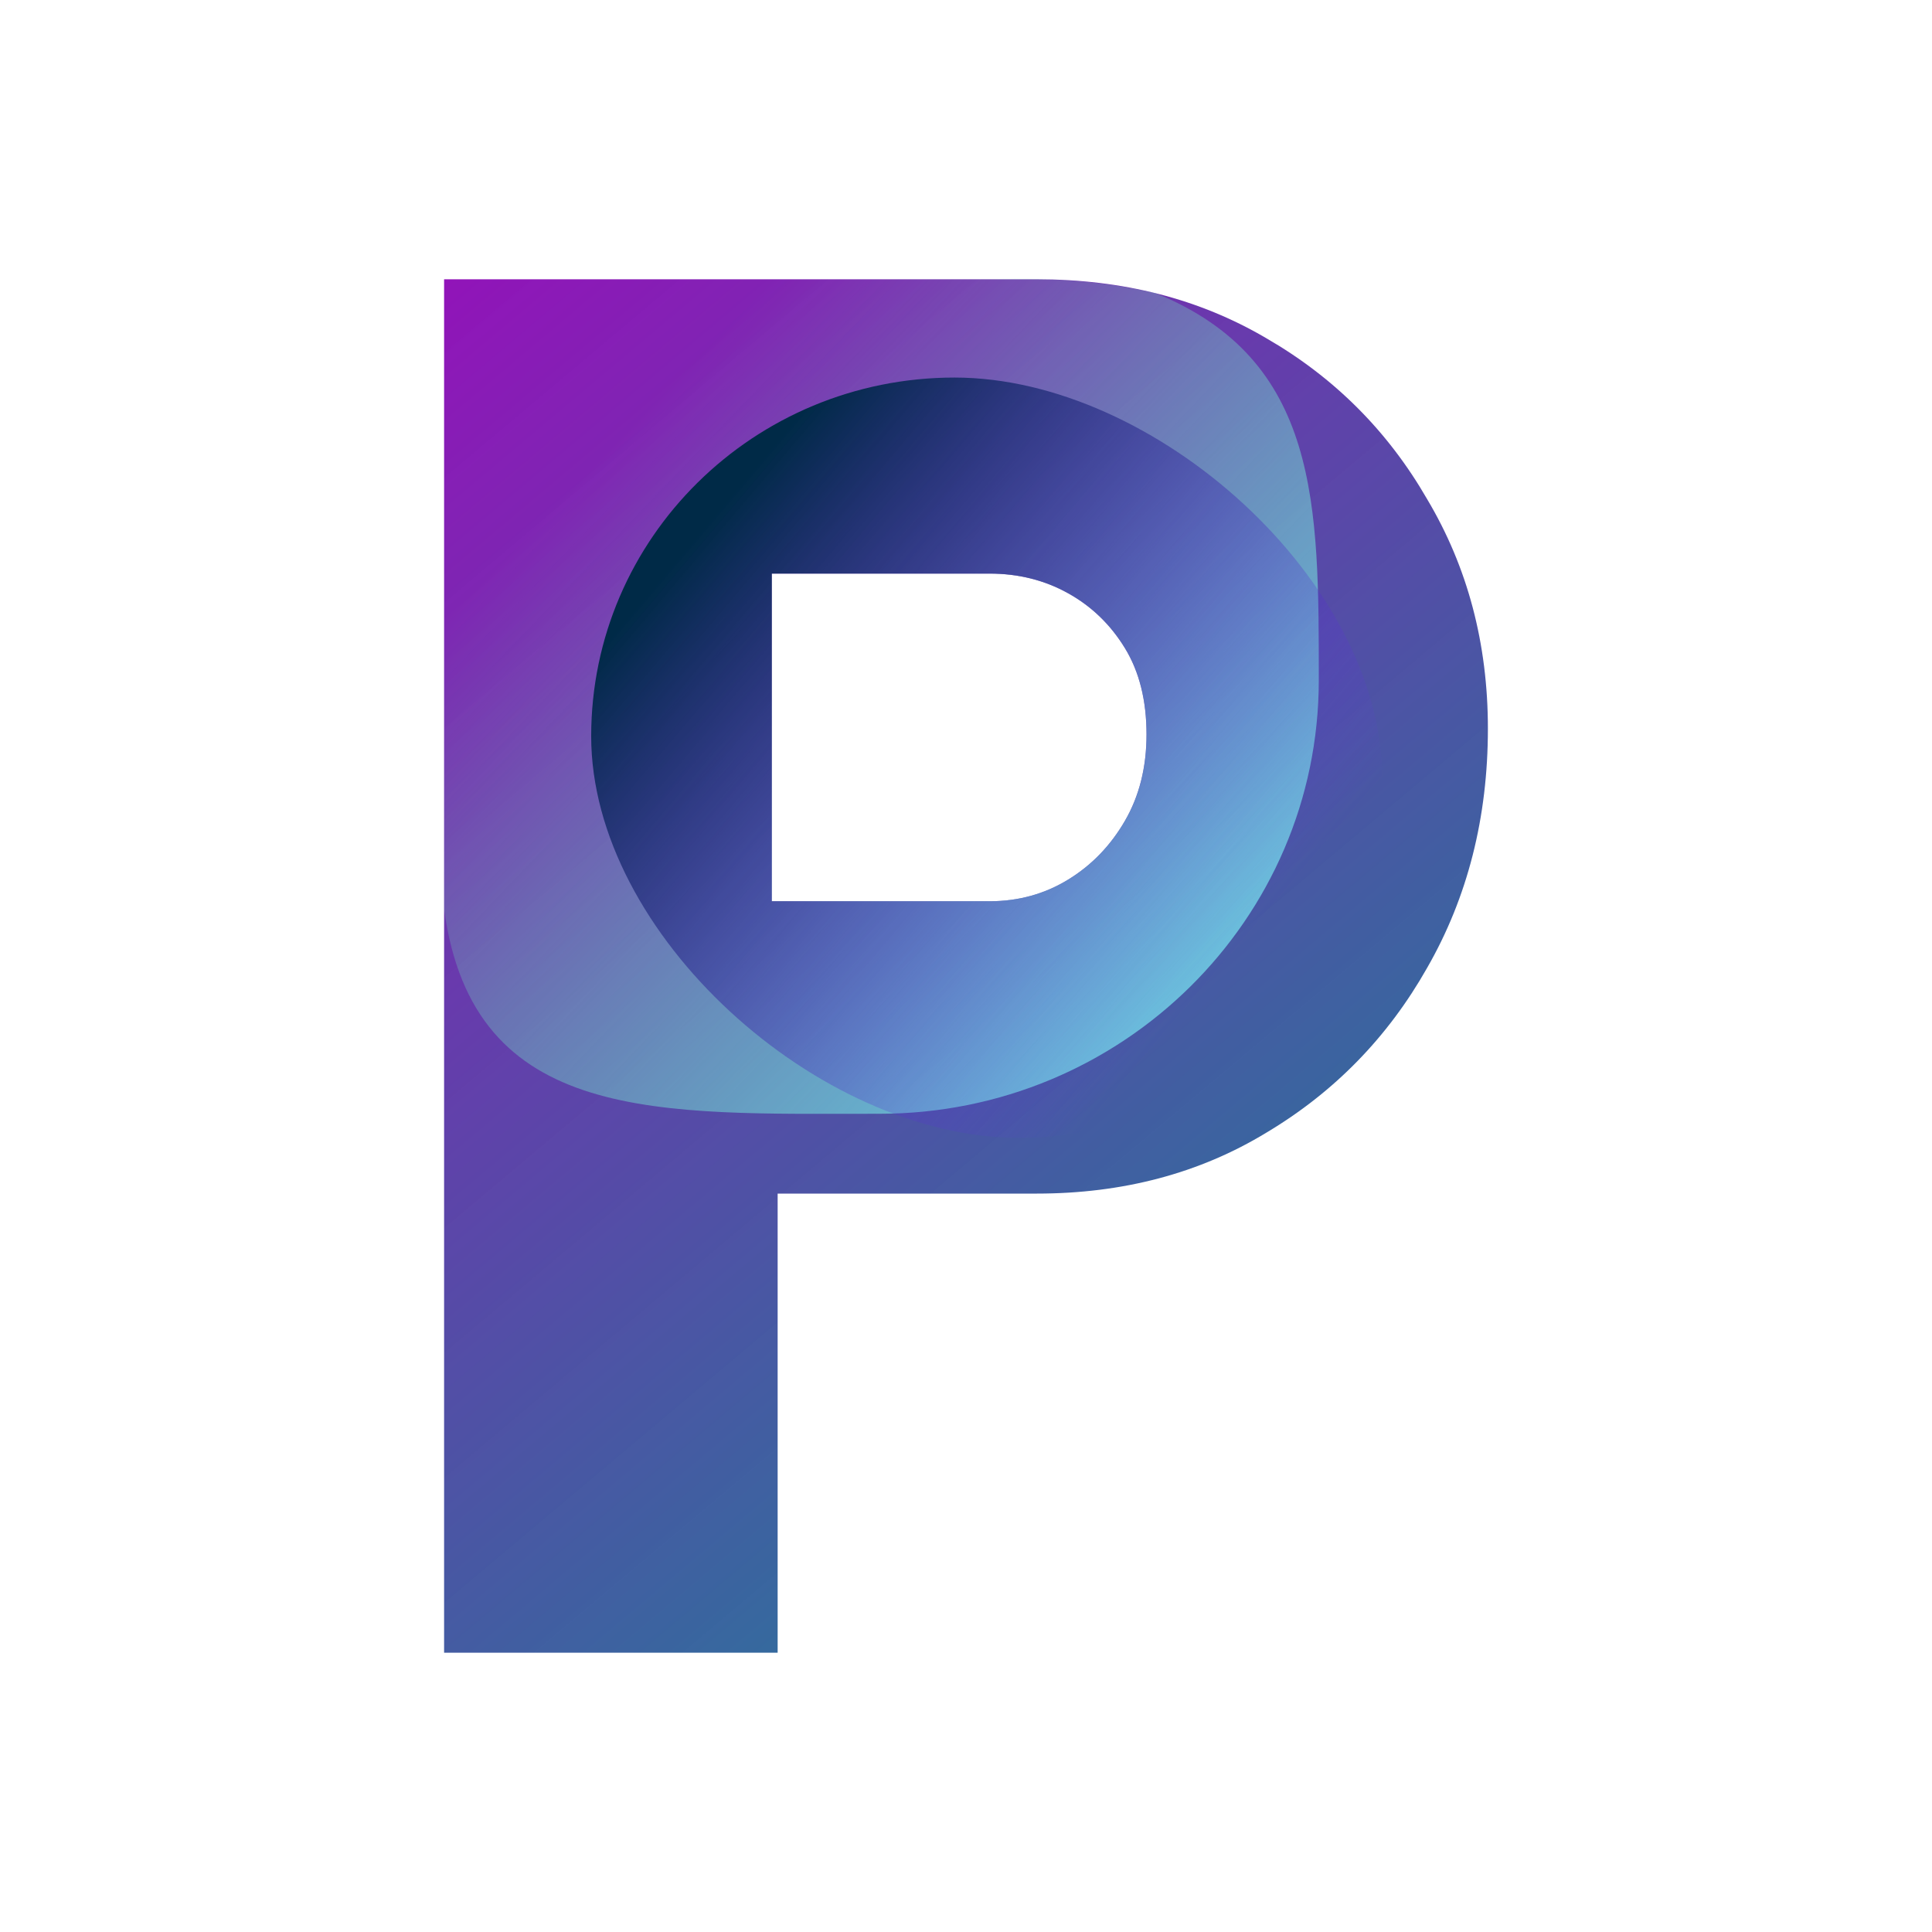<?xml version="1.0" encoding="UTF-8" standalone="no"?>
<!-- Created with Inkscape (http://www.inkscape.org/) -->

<svg
   width="180"
   height="180"
   viewBox="0 0 180 180"
   version="1.1"
   id="svg1"
   xmlns:xlink="http://www.w3.org/1999/xlink"
   xmlns="http://www.w3.org/2000/svg"
   xmlns:svg="http://www.w3.org/2000/svg">
  <defs
     id="defs1">
    <linearGradient
       id="linearGradient14">
      <stop
         style="stop-color:#002a47;stop-opacity:1;"
         offset="0"
         id="stop14" />
      <stop
         style="stop-color:#6f2bff;stop-opacity:0;"
         offset="0.904"
         id="stop15" />
    </linearGradient>
    <linearGradient
       id="linearGradient12">
      <stop
         style="stop-color:#79e2ff;stop-opacity:0.879;"
         offset="0"
         id="stop12" />
      <stop
         style="stop-color:#77ffaf;stop-opacity:0;"
         offset="1"
         id="stop13" />
    </linearGradient>
    <linearGradient
       id="linearGradient2">
      <stop
         style="stop-color:#a700bf;stop-opacity:1;"
         offset="0"
         id="stop2" />
      <stop
         style="stop-color:#007d8b;stop-opacity:0.917;"
         offset="1"
         id="stop3" />
    </linearGradient>
    <linearGradient
       xlink:href="#linearGradient2"
       id="linearGradient3"
       x1="16.858"
       y1="12.724"
       x2="138.314"
       y2="157.034"
       gradientUnits="userSpaceOnUse"
       gradientTransform="translate(1.5e-5,1.095e-4)" />
    <linearGradient
       xlink:href="#linearGradient12"
       id="linearGradient13"
       x1="121.994"
       y1="103.078"
       x2="57.284"
       y2="41.206"
       gradientUnits="userSpaceOnUse" />
    <linearGradient
       xlink:href="#linearGradient14"
       id="linearGradient15"
       x1="66.291"
       y1="48.26"
       x2="119.855"
       y2="93.692"
       gradientUnits="userSpaceOnUse" />
  </defs>
  <g
     id="layer1">
    <path
       style="font-weight:bold;font-size:182.799px;font-family:Lexend;-inkscape-font-specification:'Lexend Bold';fill:url(#linearGradient3);stroke-width:4.284"
       d="M 41.375,153.98 V 26.02 h 55.205 c 8.043,0 15.172,1.828 21.387,5.484 6.337,3.656 11.334,8.652 14.99,14.99 3.778,6.337 5.667,13.466 5.667,21.387 0,8.287 -1.889,15.721 -5.667,22.301 -3.656,6.459 -8.652,11.577 -14.99,15.355 -6.215,3.778 -13.344,5.667 -21.387,5.667 H 72.451 v 42.775 z M 71.903,83.968 h 20.291 c 2.681,0 5.118,-0.67 7.312,-2.011 2.194,-1.341 3.961,-3.169 5.301,-5.484 1.341,-2.315 2.011,-4.997 2.011,-8.043 0,-3.169 -0.67,-5.85 -2.011,-8.043 -1.341,-2.194 -3.108,-3.9 -5.301,-5.118 -2.194,-1.219 -4.631,-1.828 -7.312,-1.828 H 71.903 Z"
       id="text1"
       aria-label="P" />
    <path
       id="text1-7"
       style="font-weight:bold;font-size:182.799px;font-family:Lexend;-inkscape-font-specification:'Lexend Bold';fill:url(#linearGradient13);stroke-width:4.284"
       d="M 66.37,26.02 C 52.851,31.511 43.327,43.703 41.383,58.004 v 26.74 c 2.725,20.054 20.062,19.023 40.561,19.023 22.601,1e-5 40.923,-18.084 40.924,-40.393 1.7e-4,-16.363 0.092,-29.839 -15.234,-36.075 -4.018,-0.881 -8.133,-1.479 -15.342,-1.291 z m 5.541,27.42 h 20.291 c 2.681,0 5.119,0.609 7.312,1.828 2.194,1.219 3.96,2.926 5.301,5.119 1.341,2.194 2.012,4.874 2.012,8.043 0,3.047 -0.671,5.728 -2.012,8.043 -1.341,2.315 -3.107,4.144 -5.301,5.484 -2.194,1.341 -4.631,2.01 -7.312,2.01 H 71.911 Z" />
    <path
       id="text1-5"
       style="font-weight:bold;font-size:182.799px;font-family:Lexend;-inkscape-font-specification:'Lexend Bold';fill:url(#linearGradient15);fill-opacity:1;stroke-width:4.284"
       d="m 88.936,35.176 c -18.699,-4.44e-4 -33.857,14.961 -33.857,33.418 -6e-5,18.457 21.159,37.418 39.857,37.418 18.698,-6.2e-4 33.856,-14.962 33.855,-33.418 6e-5,-18.456 -21.157,-37.417 -39.855,-37.418 z M 71.905,53.438 h 20.291 c 2.681,0 5.119,0.609 7.312,1.828 2.194,1.219 3.96,2.926 5.301,5.119 1.341,2.194 2.012,4.874 2.012,8.043 0,3.047 -0.671,5.728 -2.012,8.043 -1.341,2.315 -3.107,4.144 -5.301,5.484 -2.194,1.341 -4.631,2.01 -7.312,2.01 H 71.905 Z" />
  </g>
</svg>

